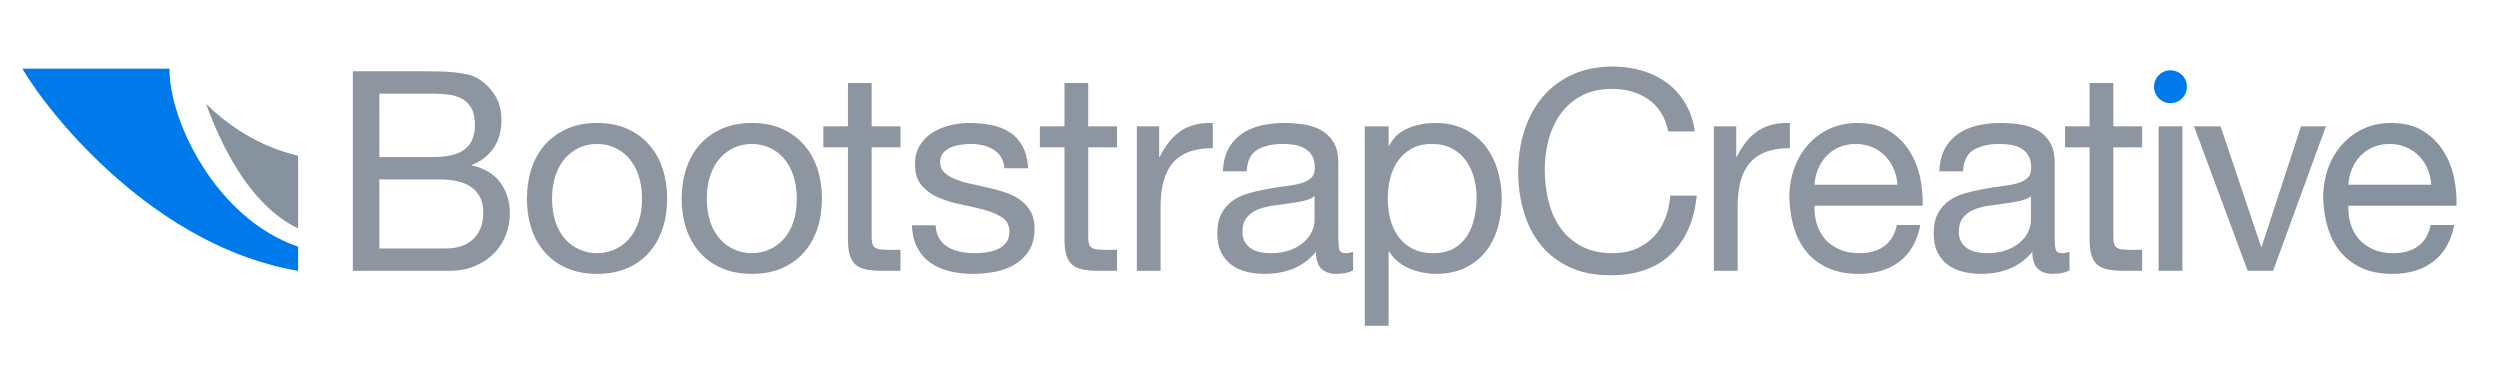 <svg width="192" height="29" viewBox="0 0 192 29" fill="none" xmlns="http://www.w3.org/2000/svg">
<mask id="mask0_262_736" style="mask-type:luminance" maskUnits="userSpaceOnUse" x="0" y="0" width="192" height="29">
<path d="M0 0.001H191.159V28.055H0V0.001Z" fill="white"/>
</mask>
<g mask="url(#mask0_262_736)">
<path d="M13.016 5.273H1.714C3.956 9.071 12.064 18.987 22.895 20.798V18.943C16.617 16.811 12.979 9.286 13.016 5.273Z" fill="#007AEB"/>
<path d="M21.294 11.479C19.245 10.738 17.377 9.508 15.829 7.978C15.826 7.974 15.822 7.969 15.818 7.966C17.369 12.19 19.625 15.962 22.895 17.547V11.958C22.354 11.833 21.816 11.67 21.294 11.479Z" fill="#87929F"/>
<path d="M34.242 19.08C35.143 19.08 35.847 18.837 36.356 18.351C36.863 17.864 37.117 17.192 37.117 16.333C37.117 15.833 37.024 15.417 36.839 15.089C36.652 14.76 36.405 14.499 36.097 14.305C35.791 14.112 35.436 13.976 35.036 13.899C34.636 13.82 34.22 13.78 33.792 13.78H29.135V19.08H34.242ZM33.212 12.063C34.371 12.063 35.204 11.859 35.712 11.451C36.219 11.044 36.473 10.432 36.473 9.616C36.473 9.073 36.387 8.644 36.215 8.329C36.045 8.015 35.808 7.772 35.508 7.6C35.208 7.428 34.86 7.317 34.467 7.267C34.074 7.217 33.656 7.192 33.212 7.192H29.135V12.063H33.212ZM32.654 5.475C32.983 5.475 33.336 5.479 33.715 5.486C34.095 5.494 34.471 5.515 34.843 5.551C35.214 5.585 35.561 5.64 35.884 5.711C36.205 5.783 36.48 5.889 36.709 6.033C37.211 6.333 37.635 6.748 37.987 7.277C38.336 7.807 38.512 8.457 38.512 9.231C38.512 10.045 38.316 10.751 37.923 11.344C37.529 11.939 36.967 12.379 36.237 12.664V12.707C37.181 12.908 37.904 13.336 38.405 13.995C38.905 14.652 39.156 15.453 39.156 16.399C39.156 16.956 39.056 17.5 38.856 18.028C38.656 18.557 38.359 19.026 37.965 19.434C37.571 19.841 37.084 20.171 36.505 20.421C35.925 20.672 35.258 20.797 34.499 20.797H27.098V5.475H32.654Z" fill="#8C95A0"/>
<path d="M42.665 17.052C42.844 17.575 43.091 18.011 43.405 18.361C43.72 18.712 44.088 18.98 44.511 19.165C44.933 19.352 45.38 19.444 45.852 19.444C46.324 19.444 46.771 19.352 47.193 19.165C47.615 18.98 47.984 18.712 48.299 18.361C48.612 18.011 48.86 17.575 49.039 17.052C49.217 16.531 49.307 15.933 49.307 15.26C49.307 14.588 49.217 13.992 49.039 13.468C48.86 12.947 48.612 12.507 48.299 12.148C47.984 11.792 47.615 11.52 47.193 11.333C46.771 11.148 46.324 11.055 45.852 11.055C45.38 11.055 44.933 11.148 44.511 11.333C44.088 11.52 43.72 11.792 43.405 12.148C43.091 12.507 42.844 12.947 42.665 13.468C42.487 13.992 42.397 14.588 42.397 15.26C42.397 15.933 42.487 16.531 42.665 17.052ZM40.808 12.975C41.037 12.267 41.381 11.652 41.839 11.13C42.296 10.608 42.861 10.196 43.533 9.896C44.207 9.596 44.979 9.444 45.852 9.444C46.74 9.444 47.516 9.596 48.18 9.896C48.847 10.196 49.407 10.608 49.864 11.13C50.323 11.652 50.665 12.267 50.895 12.975C51.123 13.683 51.239 14.444 51.239 15.26C51.239 16.076 51.123 16.835 50.895 17.535C50.665 18.236 50.323 18.848 49.864 19.369C49.407 19.892 48.847 20.3 48.18 20.593C47.516 20.885 46.74 21.033 45.852 21.033C44.979 21.033 44.207 20.885 43.533 20.593C42.861 20.3 42.296 19.892 41.839 19.369C41.381 18.848 41.037 18.236 40.808 17.535C40.581 16.835 40.467 16.076 40.467 15.26C40.467 14.444 40.581 13.683 40.808 12.975Z" fill="#8C95A0"/>
<path d="M54.553 17.052C54.731 17.575 54.977 18.011 55.294 18.361C55.608 18.712 55.976 18.98 56.398 19.165C56.819 19.352 57.267 19.444 57.739 19.444C58.211 19.444 58.659 19.352 59.08 19.165C59.503 18.98 59.871 18.712 60.186 18.361C60.5 18.011 60.747 17.575 60.926 17.052C61.104 16.531 61.194 15.933 61.194 15.26C61.194 14.588 61.104 13.992 60.926 13.468C60.747 12.947 60.5 12.507 60.186 12.148C59.871 11.792 59.503 11.52 59.08 11.333C58.659 11.148 58.211 11.055 57.739 11.055C57.267 11.055 56.819 11.148 56.398 11.333C55.976 11.52 55.608 11.792 55.294 12.148C54.977 12.507 54.731 12.947 54.553 13.468C54.373 13.992 54.283 14.588 54.283 15.26C54.283 15.933 54.373 16.531 54.553 17.052ZM52.697 12.975C52.925 12.267 53.269 11.652 53.726 11.13C54.184 10.608 54.748 10.196 55.422 9.896C56.094 9.596 56.866 9.444 57.739 9.444C58.626 9.444 59.402 9.596 60.067 9.896C60.732 10.196 61.294 10.608 61.752 11.13C62.21 11.652 62.552 12.267 62.782 12.975C63.011 13.683 63.124 14.444 63.124 15.26C63.124 16.076 63.011 16.835 62.782 17.535C62.552 18.236 62.21 18.848 61.752 19.369C61.294 19.892 60.732 20.3 60.067 20.593C59.402 20.885 58.626 21.033 57.739 21.033C56.866 21.033 56.094 20.885 55.422 20.593C54.748 20.3 54.184 19.892 53.726 19.369C53.269 18.848 52.925 18.236 52.697 17.535C52.467 16.835 52.352 16.076 52.352 15.26C52.352 14.444 52.467 13.683 52.697 12.975Z" fill="#8C95A0"/>
<path d="M69.155 9.702V11.313H66.944V18.201C66.944 18.415 66.963 18.586 66.998 18.715C67.034 18.843 67.102 18.945 67.202 19.015C67.303 19.087 67.442 19.134 67.622 19.155C67.799 19.175 68.031 19.187 68.319 19.187H69.155V20.797H67.76C67.288 20.797 66.883 20.765 66.547 20.701C66.211 20.635 65.939 20.517 65.732 20.346C65.524 20.174 65.371 19.931 65.271 19.617C65.171 19.302 65.122 18.887 65.122 18.371V11.313H63.232V9.702H65.122V6.376H66.944V9.702H69.155Z" fill="#8C95A0"/>
<path d="M72.138 18.318C72.31 18.597 72.535 18.82 72.814 18.984C73.092 19.149 73.407 19.266 73.758 19.338C74.108 19.409 74.468 19.445 74.84 19.445C75.128 19.445 75.428 19.424 75.743 19.381C76.058 19.338 76.347 19.26 76.611 19.145C76.876 19.03 77.094 18.862 77.266 18.641C77.438 18.42 77.524 18.136 77.524 17.793C77.524 17.32 77.344 16.964 76.987 16.72C76.63 16.477 76.182 16.28 75.646 16.129C75.11 15.98 74.527 15.844 73.896 15.721C73.268 15.6 72.684 15.429 72.148 15.208C71.611 14.985 71.166 14.675 70.807 14.273C70.448 13.873 70.271 13.316 70.271 12.6C70.271 12.041 70.395 11.562 70.646 11.161C70.897 10.762 71.219 10.436 71.611 10.185C72.006 9.935 72.448 9.749 72.943 9.628C73.435 9.507 73.926 9.445 74.412 9.445C75.042 9.445 75.62 9.499 76.151 9.607C76.68 9.713 77.148 9.9 77.555 10.164C77.963 10.429 78.288 10.787 78.532 11.237C78.775 11.688 78.919 12.249 78.962 12.921H77.138C77.11 12.565 77.016 12.267 76.859 12.03C76.7 11.794 76.5 11.605 76.258 11.463C76.014 11.32 75.746 11.216 75.452 11.152C75.159 11.086 74.863 11.055 74.563 11.055C74.29 11.055 74.015 11.076 73.736 11.12C73.458 11.161 73.203 11.237 72.974 11.345C72.746 11.452 72.559 11.596 72.416 11.773C72.272 11.953 72.202 12.185 72.202 12.47C72.202 12.787 72.312 13.046 72.535 13.255C72.756 13.461 73.038 13.633 73.382 13.769C73.724 13.905 74.111 14.02 74.54 14.113C74.971 14.207 75.399 14.303 75.828 14.402C76.287 14.502 76.732 14.624 77.168 14.766C77.606 14.91 77.992 15.1 78.328 15.336C78.666 15.572 78.936 15.869 79.143 16.226C79.351 16.585 79.455 17.028 79.455 17.557C79.455 18.229 79.315 18.788 79.038 19.23C78.758 19.674 78.394 20.032 77.943 20.304C77.492 20.576 76.984 20.765 76.419 20.873C75.854 20.98 75.292 21.033 74.735 21.033C74.119 21.033 73.532 20.969 72.974 20.84C72.416 20.71 71.922 20.5 71.494 20.208C71.064 19.914 70.722 19.528 70.463 19.048C70.207 18.569 70.062 17.985 70.035 17.3H71.859C71.872 17.7 71.966 18.04 72.138 18.318Z" fill="#8C95A0"/>
<path d="M85.786 9.702V11.313H83.575V18.201C83.575 18.415 83.594 18.586 83.63 18.715C83.665 18.843 83.733 18.945 83.832 19.015C83.933 19.087 84.073 19.134 84.252 19.155C84.43 19.175 84.662 19.187 84.95 19.187H85.786V20.797H84.391C83.919 20.797 83.514 20.765 83.178 20.701C82.842 20.635 82.57 20.517 82.363 20.346C82.155 20.174 82.002 19.931 81.901 19.617C81.802 19.302 81.753 18.887 81.753 18.371V11.313H79.863V9.702H81.753V6.376H83.575V9.702H85.786Z" fill="#8C95A0"/>
<path d="M89.025 9.702V12.041H89.068C89.512 11.141 90.055 10.476 90.699 10.045C91.343 9.617 92.159 9.417 93.145 9.445V11.376C92.416 11.376 91.793 11.477 91.279 11.675C90.764 11.877 90.35 12.17 90.035 12.557C89.719 12.942 89.491 13.412 89.348 13.962C89.204 14.513 89.133 15.146 89.133 15.861V20.797H87.31V9.702H89.025Z" fill="#8C95A0"/>
<path d="M100.056 15.443C99.684 15.522 99.293 15.586 98.886 15.637C98.478 15.686 98.067 15.743 97.652 15.807C97.237 15.873 96.864 15.975 96.536 16.119C96.207 16.262 95.939 16.466 95.732 16.73C95.524 16.995 95.42 17.357 95.42 17.814C95.42 18.114 95.481 18.369 95.603 18.576C95.724 18.783 95.881 18.951 96.076 19.081C96.268 19.209 96.496 19.303 96.761 19.359C97.026 19.416 97.294 19.445 97.565 19.445C98.168 19.445 98.681 19.362 99.112 19.198C99.54 19.034 99.89 18.827 100.162 18.576C100.434 18.326 100.636 18.054 100.762 17.761C100.892 17.467 100.957 17.193 100.957 16.934V15.067C100.728 15.239 100.428 15.365 100.056 15.443ZM102.609 21.032C102.138 21.032 101.761 20.901 101.482 20.637C101.204 20.371 101.064 19.938 101.064 19.338C100.562 19.938 99.98 20.371 99.314 20.637C98.65 20.901 97.93 21.032 97.159 21.032C96.657 21.032 96.185 20.979 95.743 20.872C95.299 20.765 94.909 20.586 94.573 20.335C94.236 20.086 93.972 19.763 93.779 19.37C93.585 18.977 93.489 18.5 93.489 17.943C93.489 17.314 93.596 16.799 93.811 16.398C94.025 15.998 94.308 15.671 94.659 15.421C95.008 15.171 95.409 14.982 95.861 14.853C96.311 14.723 96.773 14.617 97.245 14.53C97.745 14.431 98.22 14.355 98.671 14.306C99.121 14.255 99.52 14.183 99.862 14.09C100.205 13.999 100.477 13.862 100.678 13.683C100.877 13.505 100.977 13.243 100.977 12.899C100.977 12.499 100.904 12.178 100.752 11.934C100.601 11.691 100.41 11.505 100.173 11.377C99.937 11.247 99.673 11.162 99.378 11.119C99.087 11.075 98.797 11.054 98.509 11.054C97.737 11.054 97.093 11.201 96.579 11.494C96.064 11.787 95.785 12.342 95.743 13.158H93.917C93.947 12.471 94.089 11.891 94.348 11.419C94.604 10.947 94.948 10.565 95.379 10.271C95.806 9.978 96.3 9.766 96.859 9.638C97.417 9.51 98.002 9.445 98.617 9.445C99.117 9.445 99.614 9.481 100.109 9.553C100.601 9.625 101.049 9.771 101.45 9.993C101.85 10.214 102.173 10.526 102.417 10.926C102.658 11.327 102.781 11.849 102.781 12.493V18.201C102.781 18.63 102.806 18.945 102.856 19.145C102.905 19.345 103.073 19.445 103.361 19.445C103.518 19.445 103.704 19.41 103.917 19.338V20.754C103.602 20.941 103.168 21.032 102.609 21.032Z" fill="#8C95A0"/>
<path d="M113.199 13.641C113.061 13.147 112.855 12.707 112.576 12.321C112.296 11.934 111.939 11.627 111.503 11.398C111.065 11.169 110.555 11.055 109.968 11.055C109.353 11.055 108.832 11.175 108.401 11.419C107.973 11.663 107.621 11.981 107.351 12.374C107.079 12.769 106.881 13.215 106.761 13.715C106.639 14.217 106.579 14.723 106.579 15.239C106.579 15.782 106.643 16.309 106.772 16.817C106.899 17.325 107.104 17.771 107.384 18.158C107.661 18.543 108.023 18.855 108.465 19.09C108.909 19.327 109.447 19.445 110.076 19.445C110.705 19.445 111.231 19.323 111.653 19.081C112.075 18.837 112.415 18.515 112.672 18.114C112.931 17.714 113.116 17.255 113.229 16.741C113.344 16.226 113.401 15.697 113.401 15.154C113.401 14.638 113.335 14.134 113.199 13.641ZM106.643 9.702V11.205H106.685C106.987 10.59 107.457 10.142 108.101 9.863C108.745 9.585 109.453 9.445 110.227 9.445C111.084 9.445 111.832 9.603 112.468 9.918C113.105 10.232 113.633 10.658 114.056 11.194C114.478 11.73 114.796 12.349 115.01 13.05C115.226 13.751 115.333 14.495 115.333 15.282C115.333 16.069 115.228 16.813 115.021 17.514C114.814 18.215 114.501 18.827 114.078 19.349C113.656 19.871 113.127 20.282 112.489 20.583C111.853 20.883 111.113 21.032 110.269 21.032C109.997 21.032 109.693 21.003 109.357 20.947C109.02 20.89 108.688 20.797 108.359 20.669C108.029 20.539 107.719 20.364 107.425 20.142C107.132 19.921 106.885 19.645 106.685 19.317H106.643V25.024H104.817V9.702H106.643Z" fill="#8C95A0"/>
<path d="M126.61 7.642C125.83 7.098 124.905 6.826 123.831 6.826C122.915 6.826 122.133 6.998 121.481 7.341C120.83 7.685 120.294 8.146 119.872 8.726C119.449 9.306 119.138 9.968 118.938 10.71C118.738 11.454 118.638 12.227 118.638 13.029C118.638 13.901 118.738 14.727 118.938 15.506C119.138 16.286 119.449 16.966 119.872 17.545C120.294 18.125 120.834 18.586 121.491 18.93C122.15 19.273 122.937 19.445 123.853 19.445C124.526 19.445 125.122 19.334 125.645 19.113C126.166 18.891 126.618 18.583 126.997 18.189C127.375 17.795 127.673 17.327 127.886 16.783C128.101 16.241 128.23 15.654 128.273 15.023H130.311C130.111 16.955 129.446 18.458 128.317 19.53C127.187 20.603 125.641 21.141 123.682 21.141C122.493 21.141 121.457 20.937 120.569 20.529C119.684 20.121 118.946 19.559 118.36 18.843C117.773 18.129 117.333 17.285 117.04 16.311C116.746 15.338 116.6 14.294 116.6 13.178C116.6 12.062 116.756 11.015 117.072 10.034C117.386 9.056 117.848 8.2 118.456 7.47C119.064 6.741 119.821 6.165 120.73 5.744C121.638 5.321 122.679 5.11 123.853 5.11C124.654 5.11 125.411 5.217 126.127 5.432C126.843 5.646 127.478 5.961 128.037 6.376C128.595 6.792 129.059 7.309 129.431 7.932C129.805 8.554 130.047 9.273 130.161 10.089H128.123C127.894 9.001 127.39 8.186 126.61 7.642Z" fill="#8C95A0"/>
<path d="M133.343 9.702V12.041H133.386C133.829 11.141 134.373 10.476 135.017 10.045C135.661 9.617 136.477 9.417 137.463 9.445V11.376C136.733 11.376 136.11 11.477 135.595 11.675C135.082 11.877 134.666 12.17 134.351 12.557C134.037 12.942 133.807 13.412 133.663 13.962C133.522 14.513 133.45 15.146 133.45 15.861V20.797H131.626V9.702H133.343Z" fill="#8C95A0"/>
<path d="M145.436 12.965C145.27 12.578 145.049 12.246 144.769 11.966C144.492 11.689 144.162 11.466 143.784 11.301C143.404 11.138 142.985 11.056 142.526 11.056C142.056 11.056 141.63 11.138 141.25 11.301C140.872 11.466 140.545 11.691 140.275 11.978C140.003 12.265 139.788 12.597 139.631 12.976C139.473 13.354 139.38 13.759 139.352 14.189H145.725C145.696 13.759 145.598 13.351 145.436 12.965ZM145.876 20.09C145.045 20.718 144.001 21.034 142.742 21.034C141.854 21.034 141.085 20.89 140.436 20.603C139.784 20.318 139.237 19.918 138.795 19.403C138.351 18.887 138.019 18.273 137.797 17.557C137.575 16.842 137.449 16.062 137.42 15.218C137.42 14.374 137.549 13.602 137.807 12.901C138.064 12.2 138.425 11.591 138.891 11.075C139.355 10.562 139.907 10.161 140.543 9.874C141.178 9.589 141.876 9.445 142.634 9.445C143.622 9.445 144.44 9.649 145.092 10.057C145.741 10.465 146.265 10.983 146.658 11.613C147.052 12.242 147.322 12.929 147.473 13.673C147.625 14.417 147.685 15.125 147.656 15.798H139.352C139.337 16.283 139.395 16.745 139.523 17.182C139.652 17.618 139.86 18.005 140.145 18.341C140.432 18.677 140.796 18.945 141.241 19.145C141.684 19.346 142.205 19.445 142.806 19.445C143.578 19.445 144.212 19.267 144.705 18.909C145.198 18.551 145.524 18.007 145.682 17.278H147.484C147.241 18.523 146.704 19.459 145.876 20.09Z" fill="#8C95A0"/>
<path d="M155.075 15.443C154.703 15.522 154.313 15.586 153.905 15.637C153.497 15.686 153.086 15.743 152.67 15.807C152.257 15.873 151.883 15.975 151.554 16.119C151.226 16.262 150.957 16.466 150.75 16.73C150.543 16.995 150.439 17.357 150.439 17.814C150.439 18.114 150.499 18.369 150.622 18.576C150.742 18.783 150.901 18.951 151.094 19.081C151.286 19.209 151.515 19.303 151.781 19.359C152.046 19.416 152.313 19.445 152.586 19.445C153.186 19.445 153.702 19.362 154.13 19.198C154.559 19.034 154.91 18.827 155.181 18.576C155.454 18.326 155.654 18.054 155.782 17.761C155.911 17.467 155.975 17.193 155.975 16.934V15.067C155.746 15.239 155.446 15.365 155.075 15.443ZM157.627 21.032C157.155 21.032 156.781 20.901 156.501 20.637C156.222 20.371 156.083 19.938 156.083 19.338C155.582 19.938 154.998 20.371 154.334 20.637C153.667 20.901 152.95 21.032 152.178 21.032C151.677 21.032 151.205 20.979 150.761 20.872C150.318 20.765 149.927 20.586 149.591 20.335C149.255 20.086 148.991 19.763 148.798 19.37C148.603 18.977 148.509 18.5 148.509 17.943C148.509 17.314 148.614 16.799 148.829 16.398C149.045 15.998 149.326 15.671 149.678 15.421C150.027 15.171 150.43 14.982 150.879 14.853C151.329 14.723 151.791 14.617 152.263 14.53C152.765 14.431 153.239 14.355 153.691 14.306C154.141 14.255 154.538 14.183 154.881 14.09C155.223 13.999 155.495 13.862 155.697 13.683C155.897 13.505 155.997 13.243 155.997 12.899C155.997 12.499 155.922 12.178 155.771 11.934C155.622 11.691 155.43 11.505 155.193 11.377C154.955 11.247 154.691 11.162 154.398 11.119C154.105 11.075 153.815 11.054 153.53 11.054C152.758 11.054 152.113 11.201 151.599 11.494C151.083 11.787 150.805 12.342 150.761 13.158H148.937C148.966 12.471 149.109 11.891 149.366 11.419C149.623 10.947 149.967 10.565 150.395 10.271C150.825 9.978 151.319 9.766 151.878 9.638C152.435 9.51 153.021 9.445 153.637 9.445C154.138 9.445 154.634 9.481 155.127 9.553C155.622 9.625 156.069 9.771 156.47 9.993C156.87 10.214 157.191 10.526 157.435 10.926C157.678 11.327 157.799 11.849 157.799 12.493V18.201C157.799 18.63 157.825 18.945 157.875 19.145C157.926 19.345 158.093 19.445 158.379 19.445C158.537 19.445 158.722 19.41 158.937 19.338V20.754C158.622 20.941 158.186 21.032 157.627 21.032Z" fill="#8C95A0"/>
<path d="M164.515 9.702V11.313H162.305V18.201C162.305 18.415 162.322 18.586 162.359 18.715C162.394 18.843 162.462 18.945 162.562 19.015C162.662 19.087 162.802 19.134 162.982 19.155C163.159 19.175 163.391 19.187 163.679 19.187H164.515V20.797H163.119C162.649 20.797 162.243 20.765 161.907 20.701C161.571 20.635 161.299 20.517 161.093 20.346C160.885 20.174 160.73 19.931 160.631 19.617C160.531 19.302 160.482 18.887 160.482 18.371V11.313H158.593V9.702H160.482V6.376H162.305V9.702H164.515Z" fill="#8C95A0"/>
<path d="M167.608 20.797H165.783V9.702H167.608V20.797Z" fill="#8C95A0"/>
<path d="M172.622 20.797L168.502 9.702H170.539L173.651 18.951H173.695L176.719 9.702H178.63L174.574 20.797H172.622Z" fill="#8C95A0"/>
<path d="M186.435 12.965C186.271 12.578 186.05 12.246 185.77 11.966C185.491 11.689 185.162 11.466 184.783 11.301C184.405 11.138 183.986 11.056 183.527 11.056C183.055 11.056 182.63 11.138 182.25 11.301C181.871 11.466 181.546 11.691 181.275 11.978C181.004 12.265 180.789 12.597 180.632 12.976C180.473 13.354 180.381 13.759 180.353 14.189H186.725C186.695 13.759 186.601 13.351 186.435 12.965ZM186.875 20.09C186.046 20.718 185.001 21.034 183.742 21.034C182.854 21.034 182.086 20.89 181.435 20.603C180.786 20.318 180.238 19.918 179.794 19.403C179.352 18.887 179.018 18.273 178.797 17.557C178.574 16.842 178.449 16.062 178.421 15.218C178.421 14.374 178.55 13.602 178.806 12.901C179.065 12.2 179.425 11.591 179.892 11.075C180.354 10.562 180.908 10.161 181.542 9.874C182.181 9.589 182.877 9.445 183.634 9.445C184.622 9.445 185.442 9.649 186.093 10.057C186.742 10.465 187.265 10.983 187.658 11.613C188.053 12.242 188.325 12.929 188.474 13.673C188.625 14.417 188.685 15.125 188.657 15.798H180.353C180.338 16.283 180.396 16.745 180.524 17.182C180.653 17.618 180.86 18.005 181.145 18.341C181.433 18.677 181.797 18.945 182.241 19.145C182.683 19.346 183.206 19.445 183.806 19.445C184.579 19.445 185.211 19.267 185.706 18.909C186.199 18.551 186.523 18.007 186.683 17.278H188.486C188.241 18.523 187.705 19.459 186.875 20.09Z" fill="#87929F"/>
<path d="M167.955 6.661C167.955 7.358 167.39 7.924 166.693 7.924C165.994 7.924 165.429 7.358 165.429 6.661C165.429 5.964 165.994 5.397 166.693 5.397C167.39 5.397 167.955 5.964 167.955 6.661Z" fill="#007AEB"/>
</g>
</svg>
